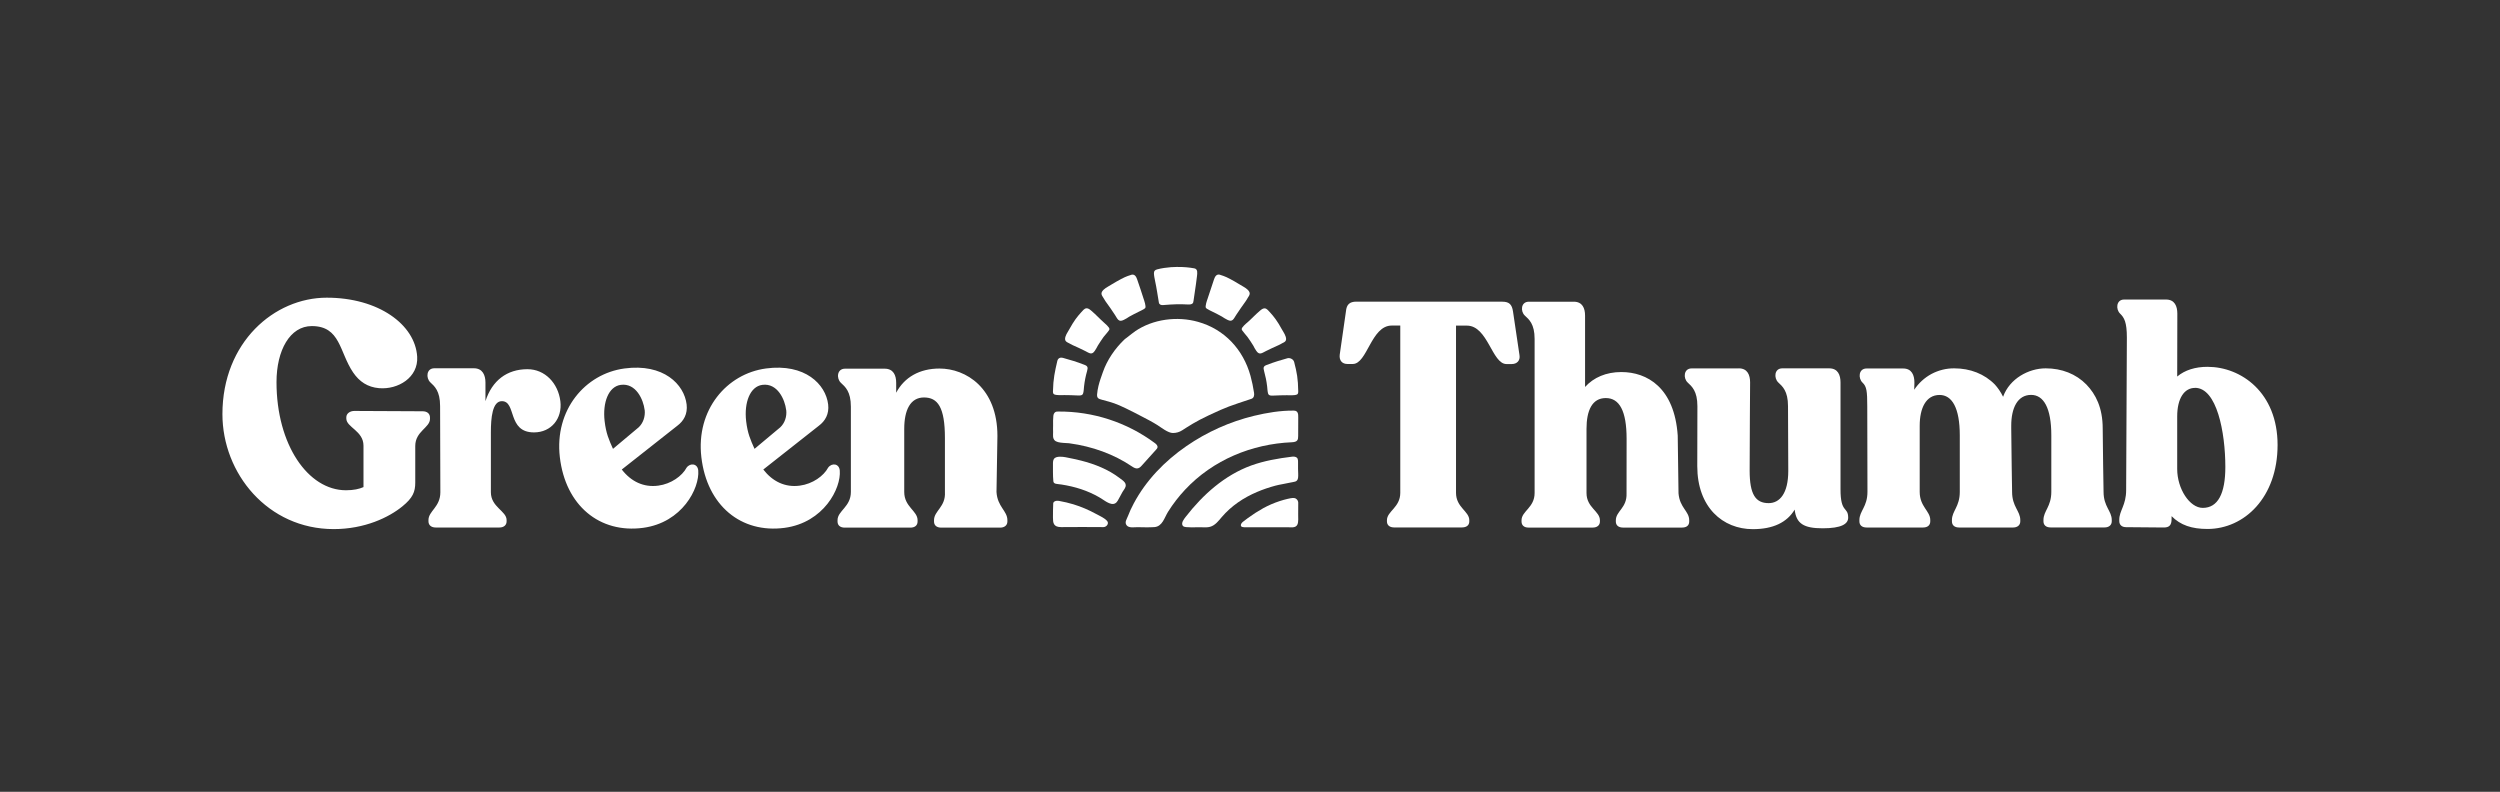 <svg width="281" height="89" viewBox="0 0 281 89" fill="none" xmlns="http://www.w3.org/2000/svg">
<rect x="0" y="0" width="281" height="89" fill="#333333" stroke="none"/>
<path fill-rule="evenodd" clip-rule="evenodd" d="M36.728 33.459C42.548 33.459 46.675 36.488 46.891 40.095C47.032 42.434 44.738 43.814 42.6 43.629C41.323 43.517 40.395 42.901 39.69 41.862C38.132 39.568 38.28 36.651 35.044 36.651C32.594 36.651 31.079 39.368 31.079 42.953C31.079 49.983 34.62 55.105 38.889 55.105C39.75 55.105 40.373 54.964 40.856 54.749V50.094C40.856 48.424 38.926 48.031 38.926 47.043V46.902C38.926 46.479 39.342 46.19 39.824 46.19L47.507 46.227C48.026 46.227 48.331 46.509 48.331 46.94V47.081C48.331 48.075 46.675 48.469 46.675 50.131V54.251C46.675 55.283 46.401 55.959 45.228 56.916C43.714 58.156 40.989 59.47 37.508 59.47C30.1 59.47 25 53.219 25 46.546C25.007 38.455 30.842 33.459 36.728 33.459ZM195.442 41.402C196.415 41.402 196.712 42.152 196.712 42.983C196.712 42.983 196.66 50.206 196.66 52.893C196.66 55.58 197.328 56.552 198.797 56.552C200.03 56.552 201.002 55.476 201.002 52.93L200.972 45.648C200.972 43.941 200.341 43.421 199.874 42.983C199.369 42.501 199.421 41.402 200.327 41.402H205.604C206.577 41.402 206.874 42.152 206.874 42.983V54.986C206.866 57.74 207.735 56.901 207.735 58.185C207.735 58.883 207 59.381 204.862 59.381C202.724 59.381 201.893 58.839 201.722 57.28C200.854 58.727 199.287 59.477 197.016 59.477C193.646 59.477 190.773 57.028 190.773 52.388L190.788 45.655C190.788 43.948 190.157 43.428 189.689 42.99C189.177 42.508 189.236 41.409 190.142 41.409H195.427L195.442 41.402ZM243.462 33.667C244.435 33.667 244.732 34.417 244.732 35.255L244.717 42.322C245.585 41.595 246.751 41.231 248.124 41.231C251.895 41.231 256 44.111 256 50.013C256 55.914 252.259 59.455 248.124 59.455C246.357 59.455 245.088 59.032 244.086 58.015V58.341C244.086 59.032 243.819 59.291 243.217 59.291L238.971 59.254C238.504 59.254 238.207 59.002 238.207 58.564V58.416C238.207 57.399 238.979 56.79 238.979 55.083L239.06 37.935C239.06 36.221 238.764 35.701 238.303 35.255C237.791 34.773 237.85 33.667 238.756 33.667H243.462ZM86.085 41.417C90.494 40.823 92.818 43.206 93.085 45.462C93.211 46.539 92.751 47.325 92.031 47.86L85.795 52.774C86.842 54.125 88.252 54.808 89.9 54.585C91.348 54.392 92.58 53.502 93.085 52.559C93.501 51.995 94.332 52.099 94.391 52.893C94.555 54.875 92.602 58.735 88.193 59.329C83.309 59.982 79.463 56.827 78.832 51.379C78.216 46.071 81.683 42.011 86.092 41.417H86.085ZM70.177 41.417C74.586 40.823 76.91 43.206 77.177 45.462C77.303 46.539 76.843 47.325 76.123 47.86L69.888 52.774C70.934 54.125 72.345 54.808 73.993 54.585C75.44 54.392 76.672 53.502 77.177 52.559C77.593 51.995 78.424 52.099 78.484 52.893C78.639 54.875 76.695 58.735 72.285 59.329C67.401 59.982 63.556 56.827 62.925 51.379C62.309 46.071 65.775 42.011 70.184 41.417H70.177ZM176.892 33.912C177.864 33.912 178.161 34.647 178.161 35.471V43.495C179.126 42.426 180.529 41.818 182.236 41.818C185.139 41.818 188.212 43.569 188.576 48.959L188.665 55.446C188.799 57.087 189.867 57.443 189.867 58.482V58.623C189.867 59.054 189.571 59.299 189.066 59.299H182.422C181.925 59.299 181.62 59.047 181.62 58.623V58.482C181.62 57.451 182.89 57.094 182.823 55.446C182.823 55.446 182.83 50.985 182.83 49.552V49.315C182.83 46.197 182.029 44.742 180.492 44.742C178.955 44.742 178.324 46.138 178.324 48.201V55.417C178.324 57.057 179.831 57.451 179.831 58.482V58.623C179.831 59.054 179.497 59.299 179.03 59.299H171.785C171.317 59.299 171.02 59.047 171.02 58.623V58.482C171.02 57.451 172.49 57.057 172.49 55.417V38.091C172.49 36.413 171.859 35.901 171.391 35.471C170.879 34.996 170.938 33.912 171.844 33.912H176.892ZM105.6 41.424C108.569 41.424 112.11 43.606 112.11 48.996L112.006 55.298C112.11 56.975 113.231 57.413 113.231 58.468V58.616C113.231 59.054 112.89 59.306 112.415 59.306H105.801C105.288 59.306 104.984 59.054 104.984 58.616V58.468C104.984 57.413 106.313 56.975 106.209 55.298V51.03V49.233C106.209 45.752 105.392 44.675 103.856 44.675C102.319 44.675 101.636 46.093 101.636 48.209V55.298C101.636 56.975 103.136 57.413 103.136 58.468V58.616C103.136 59.054 102.831 59.306 102.319 59.306H94.956C94.443 59.306 94.139 59.054 94.139 58.616V58.468C94.139 57.413 95.638 56.975 95.638 55.298V45.707C95.638 43.992 94.993 43.473 94.517 43.028C93.998 42.545 94.057 41.439 94.985 41.439H99.432C100.426 41.439 100.731 42.189 100.731 43.028V44.141C101.651 42.404 103.358 41.424 105.6 41.424ZM53.267 41.394C54.24 41.394 54.566 42.166 54.566 42.998V45.091C55.309 42.768 56.986 41.498 59.287 41.498C61.255 41.498 62.732 43.072 62.984 45.091C63.229 47.051 61.952 48.602 60.022 48.602C56.986 48.602 58.077 45.091 56.407 45.091C55.338 45.091 55.175 46.977 55.175 48.573V55.328C55.175 56.998 56.942 57.436 56.942 58.453V58.601C56.942 59.039 56.608 59.291 56.14 59.291H48.962C48.494 59.291 48.16 59.039 48.16 58.601V58.453C48.16 57.436 49.496 56.998 49.496 55.328L49.467 45.64C49.467 43.933 48.836 43.413 48.368 42.975C47.856 42.493 47.915 41.394 48.821 41.394H53.252H53.267ZM229.937 41.402C231.734 41.402 233.345 42.025 234.517 43.228C235.549 44.304 236.344 45.811 236.344 48.164C236.344 49.612 236.44 55.276 236.44 55.276C236.44 56.953 237.361 57.421 237.361 58.445V58.594C237.361 59.032 237.027 59.284 236.559 59.284H230.487C229.989 59.284 229.685 59.032 229.685 58.594V58.445C229.685 57.428 230.568 56.953 230.568 55.276V48.936C230.568 45.841 229.7 44.386 228.297 44.386C226.76 44.386 226.063 45.878 226.063 47.845V48.112C226.063 48.112 226.063 48.142 226.063 48.164C226.077 50.458 226.152 54.763 226.159 55.239V55.283C226.159 56.961 227.08 57.428 227.08 58.453V58.601C227.08 59.039 226.746 59.291 226.278 59.291H220.198C219.701 59.291 219.397 59.039 219.397 58.601V58.453C219.397 57.436 220.28 56.961 220.28 55.283V48.944C220.28 45.848 219.411 44.393 218.008 44.393C216.472 44.393 215.774 45.885 215.774 47.852V55.283C215.774 56.961 216.962 57.428 216.962 58.453V58.601C216.962 59.039 216.657 59.291 216.16 59.291H209.799C209.301 59.291 208.997 59.039 208.997 58.601V58.453C208.997 57.436 209.902 56.961 209.902 55.283L209.88 45.678C209.88 43.963 209.813 43.443 209.346 43.005C208.841 42.523 208.893 41.417 209.806 41.417H213.911C214.883 41.417 215.18 42.166 215.18 43.005L215.158 43.807C215.648 43.065 216.316 42.456 217.095 42.033C217.882 41.617 218.758 41.394 219.649 41.402C221.445 41.402 223.056 42.025 224.229 43.228C224.541 43.577 224.867 44.015 225.157 44.616V44.572C225.884 42.56 228.022 41.402 229.93 41.402H229.937ZM168.875 33.912C169.639 33.912 169.951 34.231 170.063 35.018L170.79 39.917C170.894 40.526 170.508 40.919 169.922 40.919H169.328C167.695 40.919 167.242 36.599 164.874 36.599H163.656V55.394C163.656 57.035 165.148 57.465 165.148 58.468V58.609C165.148 59.039 164.837 59.284 164.317 59.284H156.694C156.204 59.284 155.892 59.032 155.892 58.609V58.468C155.892 57.465 157.391 57.035 157.391 55.394V36.592H156.434C154.103 36.592 153.687 40.912 152.047 40.912H151.453C150.859 40.912 150.51 40.519 150.584 39.873L151.282 35.011C151.349 34.224 151.698 33.904 152.462 33.904H168.875V33.912ZM246.721 43.599C245.519 43.599 244.717 44.764 244.717 46.806V52.715C244.717 54.942 246.12 57.087 247.59 57.087C249.29 57.087 250.128 55.483 250.128 52.492C250.128 48.558 249.163 43.592 246.721 43.592V43.599ZM72.456 46.078C72.322 44.935 71.491 43.028 69.776 43.258C68.395 43.443 67.72 45.247 67.958 47.325C68.121 48.721 68.44 49.419 68.9 50.451L71.795 48.023C72.285 47.556 72.545 46.828 72.463 46.078H72.456ZM88.364 46.078C88.23 44.935 87.399 43.028 85.684 43.258C84.303 43.443 83.628 45.247 83.865 47.325C84.029 48.721 84.348 49.419 84.808 50.451L87.71 48.023C88.2 47.556 88.46 46.828 88.371 46.078H88.364Z" fill="white"/>
<path fill-rule="evenodd" clip-rule="evenodd" d="M144.786 56.062C145.091 55.996 145.454 55.899 145.67 56.055C145.744 56.1 145.803 56.166 145.848 56.241C145.892 56.315 145.915 56.404 145.922 56.486C145.93 56.924 145.922 57.347 145.915 57.785C145.9 58.134 145.982 58.683 145.811 58.995C145.603 59.373 145.076 59.262 144.727 59.262H142.522C141.684 59.262 140.852 59.262 140.013 59.262C139.82 59.262 139.412 59.292 139.479 58.972C139.509 58.831 139.642 58.69 139.761 58.609C139.954 58.468 140.05 58.379 140.251 58.237C140.808 57.829 141.394 57.451 141.995 57.117C142.582 56.797 143.198 56.53 143.836 56.322C144.155 56.218 144.475 56.129 144.801 56.055L144.786 56.062Z" fill="white"/>
<path fill-rule="evenodd" clip-rule="evenodd" d="M145.522 51.334C145.915 51.416 145.9 51.683 145.9 51.98V52.707C145.9 53.049 145.945 53.45 145.9 53.724C145.818 54.207 145.455 54.14 145.024 54.244C144.497 54.37 143.859 54.452 143.339 54.593C142.649 54.779 141.966 55.009 141.305 55.291C139.791 55.929 138.403 56.857 137.326 58.119C136.963 58.542 136.591 59.054 136.02 59.21C135.56 59.336 135.085 59.24 134.617 59.262C134.179 59.284 133.748 59.284 133.31 59.247C133.177 59.232 133.021 59.203 132.939 59.091C132.724 58.765 133.095 58.327 133.281 58.082C135.211 55.595 137.646 53.413 140.637 52.321C142.092 51.794 143.673 51.52 145.202 51.334C145.306 51.319 145.41 51.312 145.514 51.334H145.522Z" fill="white"/>
<path fill-rule="evenodd" clip-rule="evenodd" d="M145.425 46.153C145.893 46.153 145.93 46.531 145.922 46.895C145.922 47.489 145.907 48.387 145.915 48.981C145.922 49.441 145.841 49.679 145.217 49.709C140.704 49.894 136.332 51.705 133.221 55.023C132.494 55.795 131.848 56.634 131.284 57.532C130.876 58.186 130.653 59.188 129.74 59.247C129.057 59.292 128.522 59.262 127.84 59.255C127.476 59.255 126.882 59.373 126.63 59.039C126.37 58.698 126.659 58.342 126.778 58.015C126.964 57.532 127.179 57.057 127.424 56.605C128.812 53.992 130.913 51.824 133.348 50.146C135.649 48.558 138.232 47.4 140.949 46.739C142.411 46.39 143.903 46.138 145.418 46.153H145.425Z" fill="white"/>
<path fill-rule="evenodd" clip-rule="evenodd" d="M118.501 56.382C118.679 56.256 118.887 56.278 119.065 56.308C119.607 56.404 120.134 56.53 120.654 56.686C121.53 56.953 122.376 57.317 123.178 57.755C123.4 57.874 123.675 58.008 123.927 58.156C124.113 58.267 124.328 58.408 124.462 58.587C124.662 58.854 124.38 59.247 124.016 59.247C122.302 59.24 121.003 59.225 119.288 59.247C118.39 59.255 118.353 58.75 118.353 58.178C118.353 57.406 118.36 57.221 118.375 56.805C118.375 56.657 118.353 56.478 118.501 56.374V56.382Z" fill="white"/>
<path fill-rule="evenodd" clip-rule="evenodd" d="M118.575 51.475C118.835 51.275 119.422 51.327 119.778 51.394C120.357 51.505 120.936 51.631 121.515 51.772C123.059 52.166 124.566 52.759 125.843 53.732C125.939 53.806 126.058 53.888 126.177 53.984C126.34 54.118 126.518 54.281 126.533 54.511C126.555 54.816 126.318 55.038 126.177 55.283C126.028 55.55 125.88 55.81 125.739 56.085C125.605 56.345 125.464 56.597 125.145 56.642C124.848 56.686 124.462 56.471 124.239 56.33C123.987 56.174 123.809 56.04 123.549 55.892C122.25 55.142 120.839 54.697 119.303 54.459C118.835 54.385 118.434 54.437 118.397 54.096C118.367 53.754 118.353 53.42 118.353 53.079C118.353 52.752 118.36 52.396 118.353 52.069C118.353 51.839 118.39 51.609 118.568 51.468L118.575 51.475Z" fill="white"/>
<path fill-rule="evenodd" clip-rule="evenodd" d="M118.939 46.257C122.851 46.227 126.659 47.467 129.799 49.797C129.963 49.916 130.133 50.08 130.104 50.28C130.089 50.384 130.014 50.473 129.94 50.547C129.398 51.149 128.849 51.742 128.315 52.351C127.981 52.737 127.684 52.73 127.275 52.455C125.189 51.037 122.747 50.176 120.253 49.835C120.216 49.835 120.186 49.827 120.149 49.82C119.741 49.783 119.325 49.797 118.924 49.694C118.761 49.649 118.598 49.582 118.494 49.441C118.427 49.345 118.382 49.233 118.368 49.115C118.345 48.981 118.375 48.691 118.368 48.565C118.353 48.343 118.368 48.023 118.368 47.801C118.353 47.444 118.368 47.088 118.397 46.739C118.412 46.583 118.479 46.413 118.613 46.324C118.709 46.257 118.835 46.257 118.954 46.257H118.939Z" fill="white"/>
<path fill-rule="evenodd" clip-rule="evenodd" d="M127.572 37.245C129.591 35.857 132.323 35.515 134.661 36.176C137.645 37.015 139.739 39.294 140.555 42.24C140.726 42.871 140.86 43.51 140.956 44.156C141.001 44.438 140.941 44.735 140.652 44.831C138.202 45.648 137.994 45.685 135.901 46.665C134.364 47.385 133.592 47.912 132.88 48.365C132.575 48.565 132.212 48.669 131.848 48.669C131.306 48.691 130.475 48.016 130.066 47.763C129.576 47.452 128.856 47.073 128.418 46.85C127.802 46.524 127.179 46.205 126.548 45.9C125.397 45.351 125.123 45.269 123.868 44.935C123.482 44.831 123.289 44.764 123.311 44.341C123.334 44.022 123.393 43.696 123.467 43.384C123.601 42.827 123.779 42.359 123.965 41.825C124.432 40.474 125.323 39.175 126.355 38.188C126.429 38.113 126.518 38.047 126.607 37.987L126.771 37.861C127.067 37.623 127.327 37.423 127.572 37.252V37.245Z" fill="white"/>
<path fill-rule="evenodd" clip-rule="evenodd" d="M145.469 40.712C145.774 41.885 145.9 42.582 145.922 43.993C145.922 44.2 145.878 44.297 145.781 44.342C145.507 44.468 144.913 44.423 144.616 44.423C144.066 44.416 143.807 44.446 143.243 44.46C143.012 44.46 142.649 44.527 142.545 44.267C142.463 44.045 142.456 43.666 142.426 43.428C142.359 42.849 142.24 42.27 142.085 41.714C141.973 41.313 142.01 41.157 142.374 41.023C143.391 40.637 143.814 40.526 144.712 40.266C144.942 40.199 145.366 40.326 145.469 40.704V40.712Z" fill="white"/>
<path fill-rule="evenodd" clip-rule="evenodd" d="M118.843 40.571C118.924 40.214 119.236 40.155 119.466 40.222C120.364 40.481 120.884 40.615 121.901 41.009C122.265 41.15 122.302 41.306 122.19 41.699C122.027 42.263 121.916 42.835 121.849 43.414C121.819 43.644 121.819 44.03 121.73 44.252C121.626 44.512 121.262 44.446 121.032 44.446C120.468 44.431 120.208 44.401 119.659 44.408C119.362 44.408 118.768 44.453 118.494 44.327C118.397 44.282 118.345 44.178 118.353 43.978C118.382 42.567 118.568 41.758 118.843 40.571Z" fill="white"/>
<path fill-rule="evenodd" clip-rule="evenodd" d="M142.463 34.803C142.856 35.218 143.264 35.649 143.725 36.399C143.918 36.718 144.081 37.037 144.281 37.356C144.422 37.586 144.682 38.084 144.489 38.336C144.393 38.462 144.244 38.514 144.103 38.588C143.977 38.655 143.858 38.737 143.725 38.789C143.212 39.011 142.789 39.219 142.285 39.464C141.847 39.68 141.557 39.954 141.208 39.435C140.978 39.086 141.067 39.212 140.867 38.848C140.666 38.514 140.451 38.195 140.221 37.876C140.102 37.72 139.724 37.297 139.62 37.133C139.59 37.089 139.575 37.044 139.568 37C139.538 36.799 140.08 36.347 140.206 36.243C140.763 35.753 141.023 35.434 141.631 34.914C141.824 34.751 142.151 34.491 142.455 34.81L142.463 34.803Z" fill="white"/>
<path fill-rule="evenodd" clip-rule="evenodd" d="M121.819 34.803C122.124 34.484 122.45 34.743 122.643 34.907C123.245 35.419 123.504 35.738 124.061 36.235C124.187 36.347 124.729 36.8 124.699 36.993C124.692 37.044 124.677 37.089 124.647 37.126C124.544 37.297 124.165 37.713 124.046 37.868C123.92 38.039 123.504 38.663 123.4 38.841C123.193 39.205 123.289 39.078 123.059 39.427C122.71 39.954 122.421 39.672 121.983 39.457C121.478 39.212 121.062 39.004 120.543 38.782C120.409 38.722 120.29 38.648 120.164 38.581C120.03 38.507 119.882 38.455 119.785 38.329C119.592 38.076 119.845 37.579 119.993 37.349C120.194 37.03 120.35 36.711 120.55 36.391C121.01 35.642 121.418 35.218 121.812 34.795L121.819 34.803Z" fill="white"/>
<path fill-rule="evenodd" clip-rule="evenodd" d="M137.141 30.891C137.72 31.069 137.957 31.18 138.766 31.633C139.108 31.826 139.419 32.034 139.768 32.227C140.021 32.368 140.511 32.695 140.466 33.036C140.444 33.207 140.332 33.34 140.251 33.474C140.169 33.6 140.11 33.741 140.013 33.86C139.664 34.343 139.271 34.907 138.944 35.404C138.662 35.835 138.543 36.25 137.957 35.946C137.564 35.746 137.72 35.812 137.341 35.582C136.985 35.382 136.621 35.196 136.25 35.018C136.049 34.922 135.856 34.825 135.671 34.714C135.626 34.691 135.582 34.654 135.552 34.617C135.418 34.447 135.678 33.734 135.738 33.563C135.983 32.806 136.176 32.22 136.45 31.418C136.539 31.166 136.695 30.75 137.141 30.883V30.891Z" fill="white"/>
<path fill-rule="evenodd" clip-rule="evenodd" d="M127.134 30.891C127.579 30.757 127.735 31.173 127.824 31.425C128.106 32.227 128.292 32.813 128.537 33.57C128.596 33.741 128.849 34.454 128.722 34.624C128.693 34.662 128.648 34.699 128.604 34.721C128.425 34.825 128.21 34.944 128.025 35.025C127.824 35.114 127.126 35.478 126.933 35.59C126.562 35.82 126.711 35.753 126.317 35.953C125.723 36.258 125.612 35.842 125.33 35.411C124.989 34.884 124.632 34.372 124.261 33.867C124.172 33.741 124.105 33.608 124.024 33.481C123.942 33.34 123.831 33.207 123.808 33.043C123.764 32.702 124.254 32.375 124.506 32.234C124.848 32.041 125.159 31.833 125.508 31.64C126.317 31.188 126.555 31.076 127.134 30.898V30.891Z" fill="white"/>
<path fill-rule="evenodd" clip-rule="evenodd" d="M132.39 30.007C133.013 30 133.637 30.052 134.246 30.163C134.661 30.245 134.572 30.72 134.542 31.032C134.505 31.336 134.468 31.64 134.424 31.945C134.342 32.561 134.238 33.17 134.156 33.786C134.134 33.942 134.127 34.068 133.986 34.15C133.86 34.224 133.681 34.231 133.54 34.224C132.598 34.172 131.863 34.194 130.727 34.291C130.512 34.305 130.304 34.246 130.259 34.016C130.111 33.162 130.014 32.42 129.829 31.566C129.777 31.321 129.703 30.95 129.703 30.698C129.703 30.438 129.844 30.334 130.074 30.275C130.326 30.208 130.579 30.156 130.838 30.119C131.351 30.044 131.87 30 132.39 30V30.007Z" fill="white"/>
</svg>
